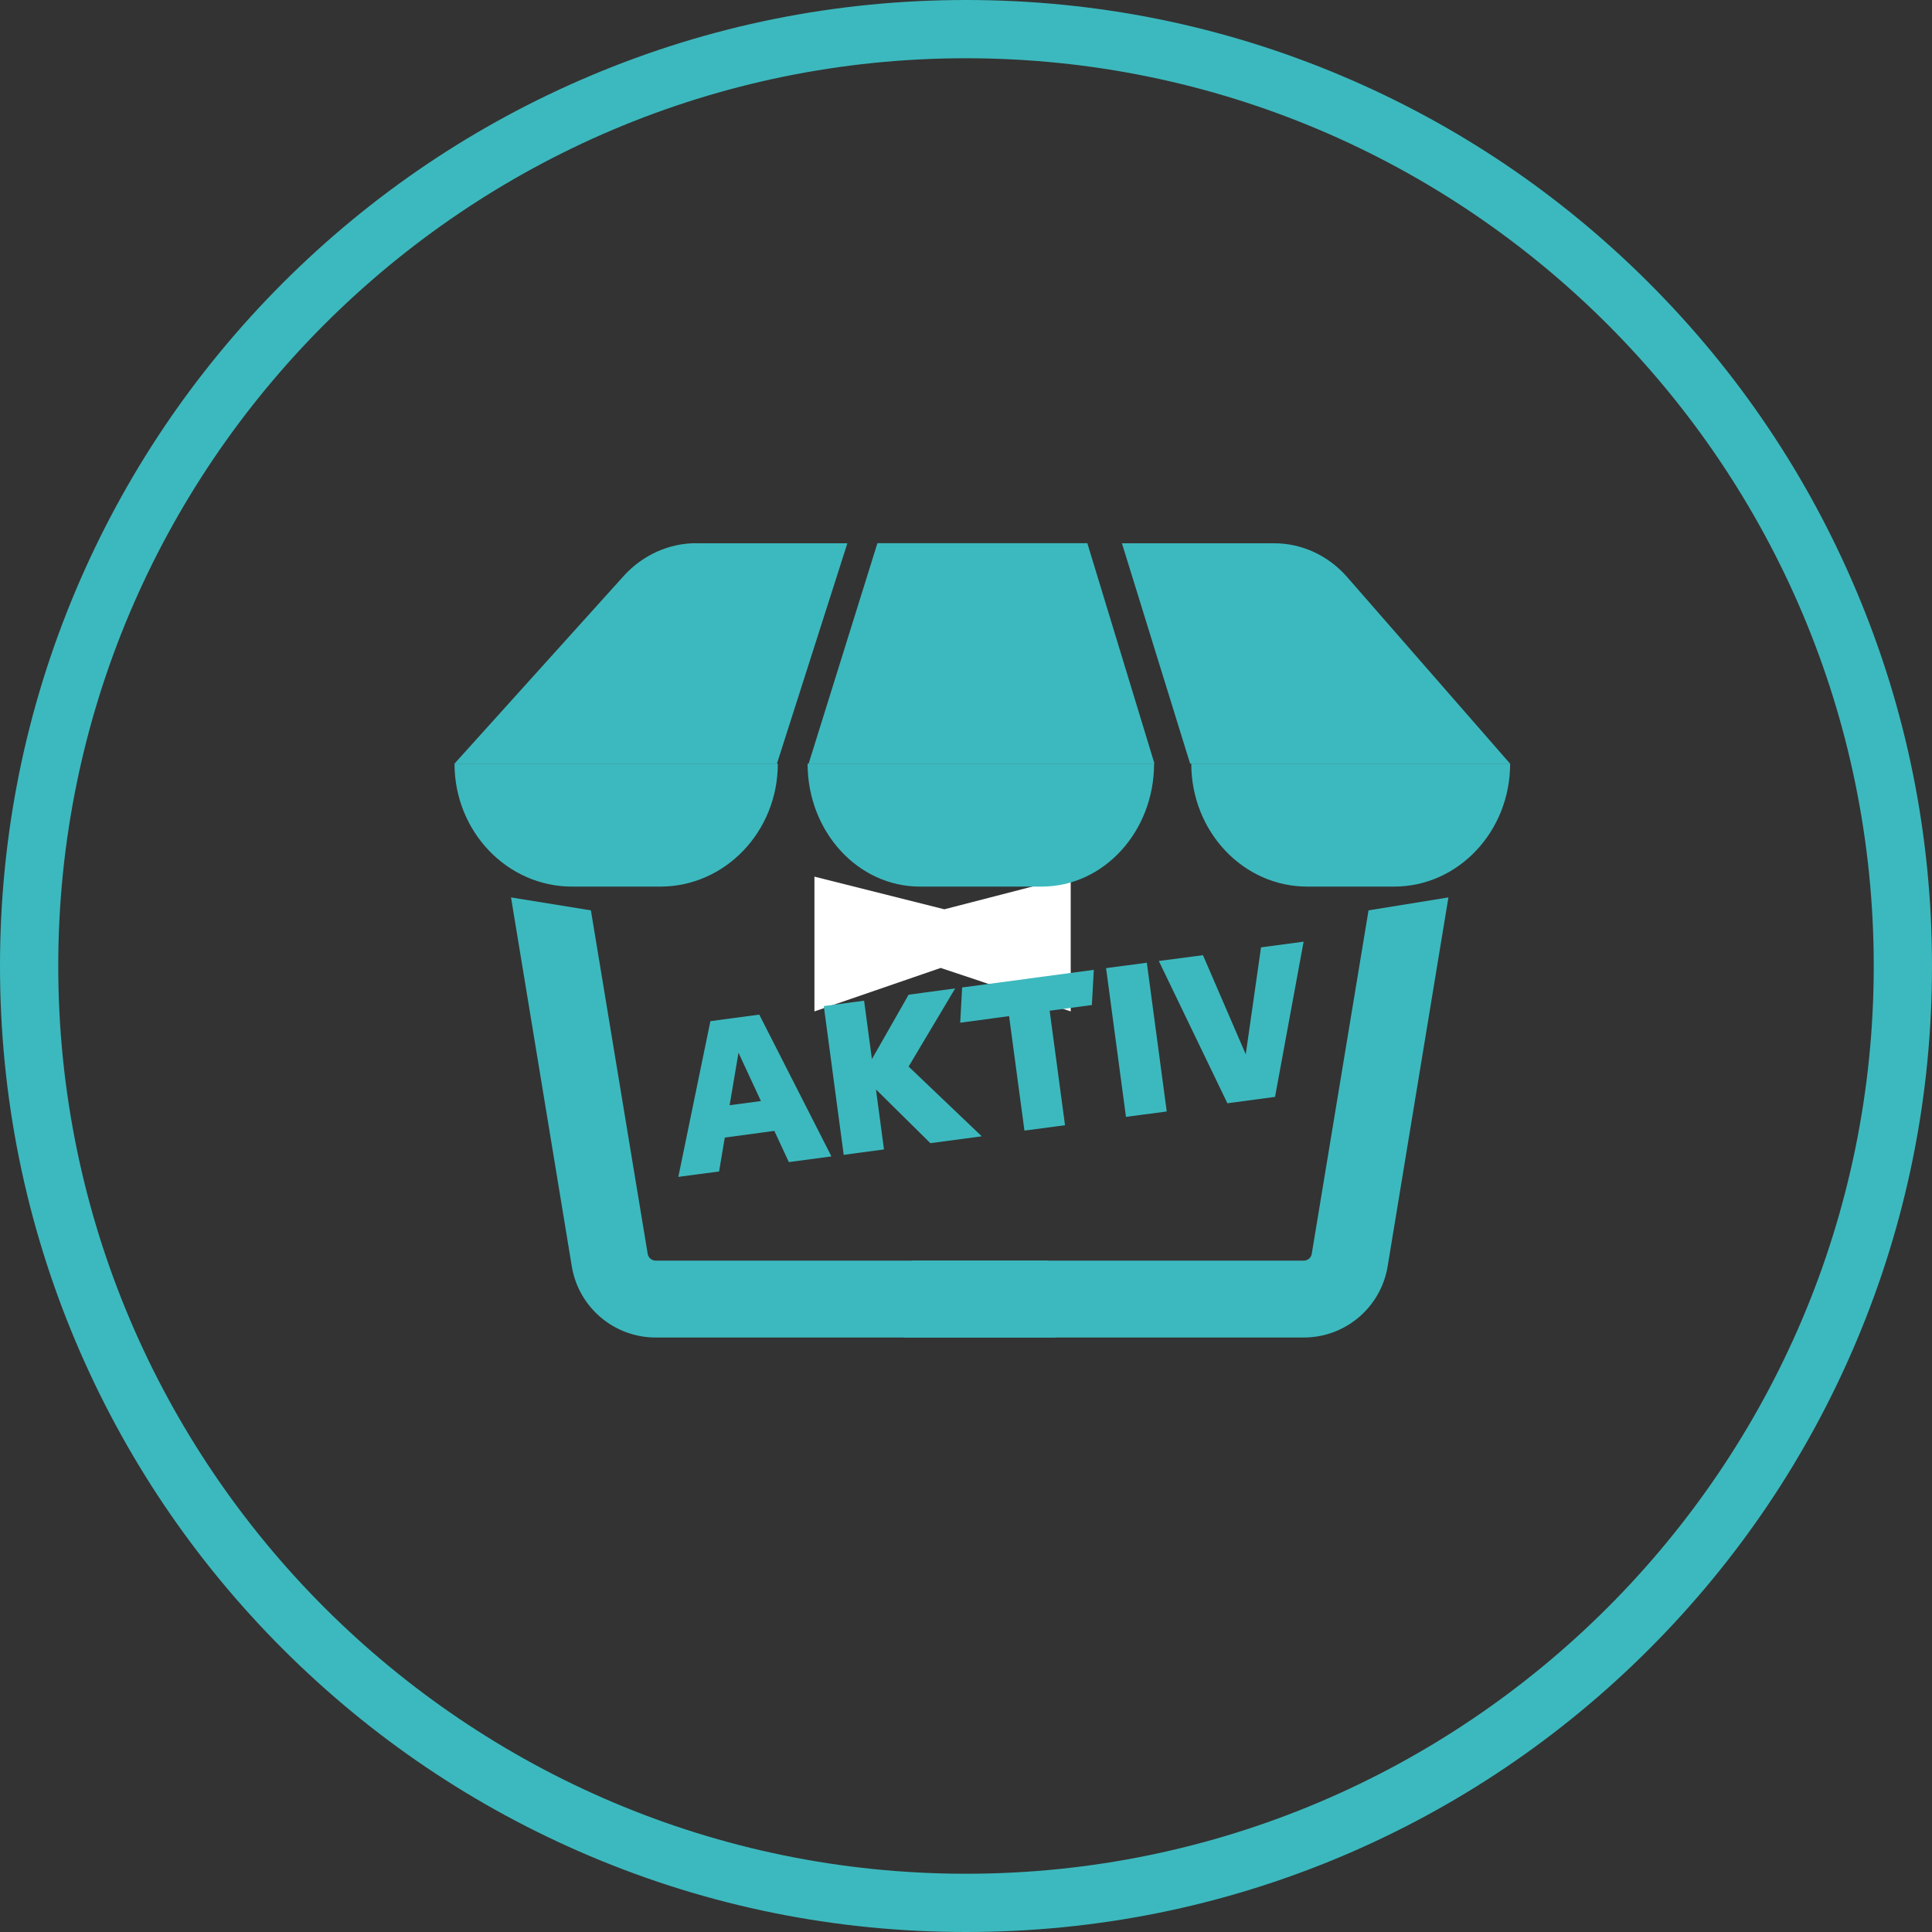 <?xml version="1.0" encoding="utf-8"?>
<!-- Generator: Adobe Illustrator 18.0.0, SVG Export Plug-In . SVG Version: 6.00 Build 0)  -->
<!DOCTYPE svg PUBLIC "-//W3C//DTD SVG 1.1//EN" "http://www.w3.org/Graphics/SVG/1.1/DTD/svg11.dtd">
<svg version="1.1" id="Layer_1" xmlns="http://www.w3.org/2000/svg" xmlns:xlink="http://www.w3.org/1999/xlink" x="0px" y="0px"
	 viewBox="0 0 2000 2000" enable-background="new 0 0 2000 2000" xml:space="preserve">
<rect x="0" y="0" width="2000" height="2000" fill="#333333" stroke="none"/>
<g>
	<g>
		<path fill="#3CB9BE" d="M1000,2000c-135,0-266-26.4-389.3-78.6c-119.1-50.4-226-122.5-317.9-214.3
			c-91.8-91.8-163.9-198.8-214.3-317.9C26.4,1265.9,0,1135,0,1000c0-135,26.4-265.9,78.6-389.3c50.4-119.1,122.5-226,214.3-317.9
			C384.7,201.1,491.7,129,610.8,78.6C734.1,26.4,865,0,1000,0c135,0,265.9,26.4,389.2,78.6c119.1,50.4,226,122.5,317.8,214.3
			c91.8,91.8,163.9,198.8,214.3,317.9C1973.6,734.1,2000,865,2000,1000s-26.4,265.9-78.6,389.3c-50.4,119.1-122.5,226-214.3,317.9
			c-91.8,91.8-198.8,163.9-317.8,214.3C1266,1973.6,1135,2000,1000,2000z M1000,60.3C481.8,60.3,60.3,481.8,60.3,1000
			s421.6,939.7,939.7,939.7c518.2,0,939.7-421.6,939.7-939.7S1518.2,60.3,1000,60.3z"/>
	</g>
	<polygon fill="#FFFFFF" points="1108.4,1047 973.8,1002 843.1,1047 843.1,907.5 977.6,941.3 1108.4,907.5 	"/>
</g>
<g>
	<g>
		<path fill="#3CB9BE" d="M720.8,562.3c-28.4,0-55.6,12.3-75.2,34L470.5,790.5h333.8l72.9-228.1H720.8z"/>
		<path fill="#3CB9BE" d="M1394.6,597.4c-19.5-22.3-46.8-35-75.5-35h-157.7l70.6,228.1h331.2L1394.6,597.4z"/>
		<polygon fill="#3CB9BE" points="908.3,562.3 837.1,790.5 1195.1,790.5 1125.6,562.3 		"/>
	</g>
	<path fill="#3CB9BE" d="M529,929l63.1,383c7.5,42,44,72.6,86.7,72.6h413.9l-8.1-79.6H678.8c-4.1,0-7.6-2.9-8.3-6.9l-58.8-355.7
		L529,929z"/>
	<path fill="#3CB9BE" d="M1416.7,942.4l-58.8,355.7c-0.7,4-4.2,6.9-8.3,6.9H943.8l-8.1,79.6h413.9c42.7,0,79.2-30.6,86.7-72.6
		l63.1-383L1416.7,942.4z"/>
	<path fill="#3CB9BE" d="M683.5,917.8h-91.3c-67.2,0-121.7-57-121.7-127.3l0,0h334.7l0,0C805.2,860.8,750.7,917.8,683.5,917.8z"/>
	<path fill="#3CB9BE" d="M1078.3,917.8h-126c-64.3,0-116.3-57-116.3-127.3l0,0h358.7l0,0C1194.7,860.8,1142.6,917.8,1078.3,917.8z"
		/>
	<path fill="#3CB9BE" d="M1443.2,917.8h-90c-66.3,0-120-57-120-127.3l0,0h330.1l0,0C1563.3,860.8,1509.5,917.8,1443.2,917.8z"/>
</g>
<g>
	<path fill="#3CB9BE" d="M801.6,1170.7l-51.3,6.9l-5.9,35.1l-42.2,5.6l33.2-161.2l50.6-6.8l74.7,146.8l-44.1,5.9L801.6,1170.7z
		 M755.3,1144.1l32.4-4.3l-23.2-50L755.3,1144.1z"/>
	<path fill="#3CB9BE" d="M902.6,1096.4l38-66.7l48.2-6.5l-48.2,80.9l75.7,72.2l-53.2,7.1l-56.3-55.6l8.3,62.1l-41.7,5.6l-20.6-154
		l41.7-5.6L902.6,1096.4z"/>
	<path fill="#3CB9BE" d="M996,1022.2l136.3-18.2l-2,36.4l-43.7,5.9l15.9,118.5l-42,5.6l-15.9-118.5l-50.6,6.8L996,1022.2z"/>
	<path fill="#3CB9BE" d="M1187.2,996.6l20.6,154l-42.2,5.6l-20.6-154L1187.2,996.6z"/>
	<path fill="#3CB9BE" d="M1245.3,988.8l44.3,102.6l15.8-110.7l44.1-5.9l-29.6,160.7l-49.3,6.6l-71-147.3L1245.3,988.8z"/>
</g>
</svg>

